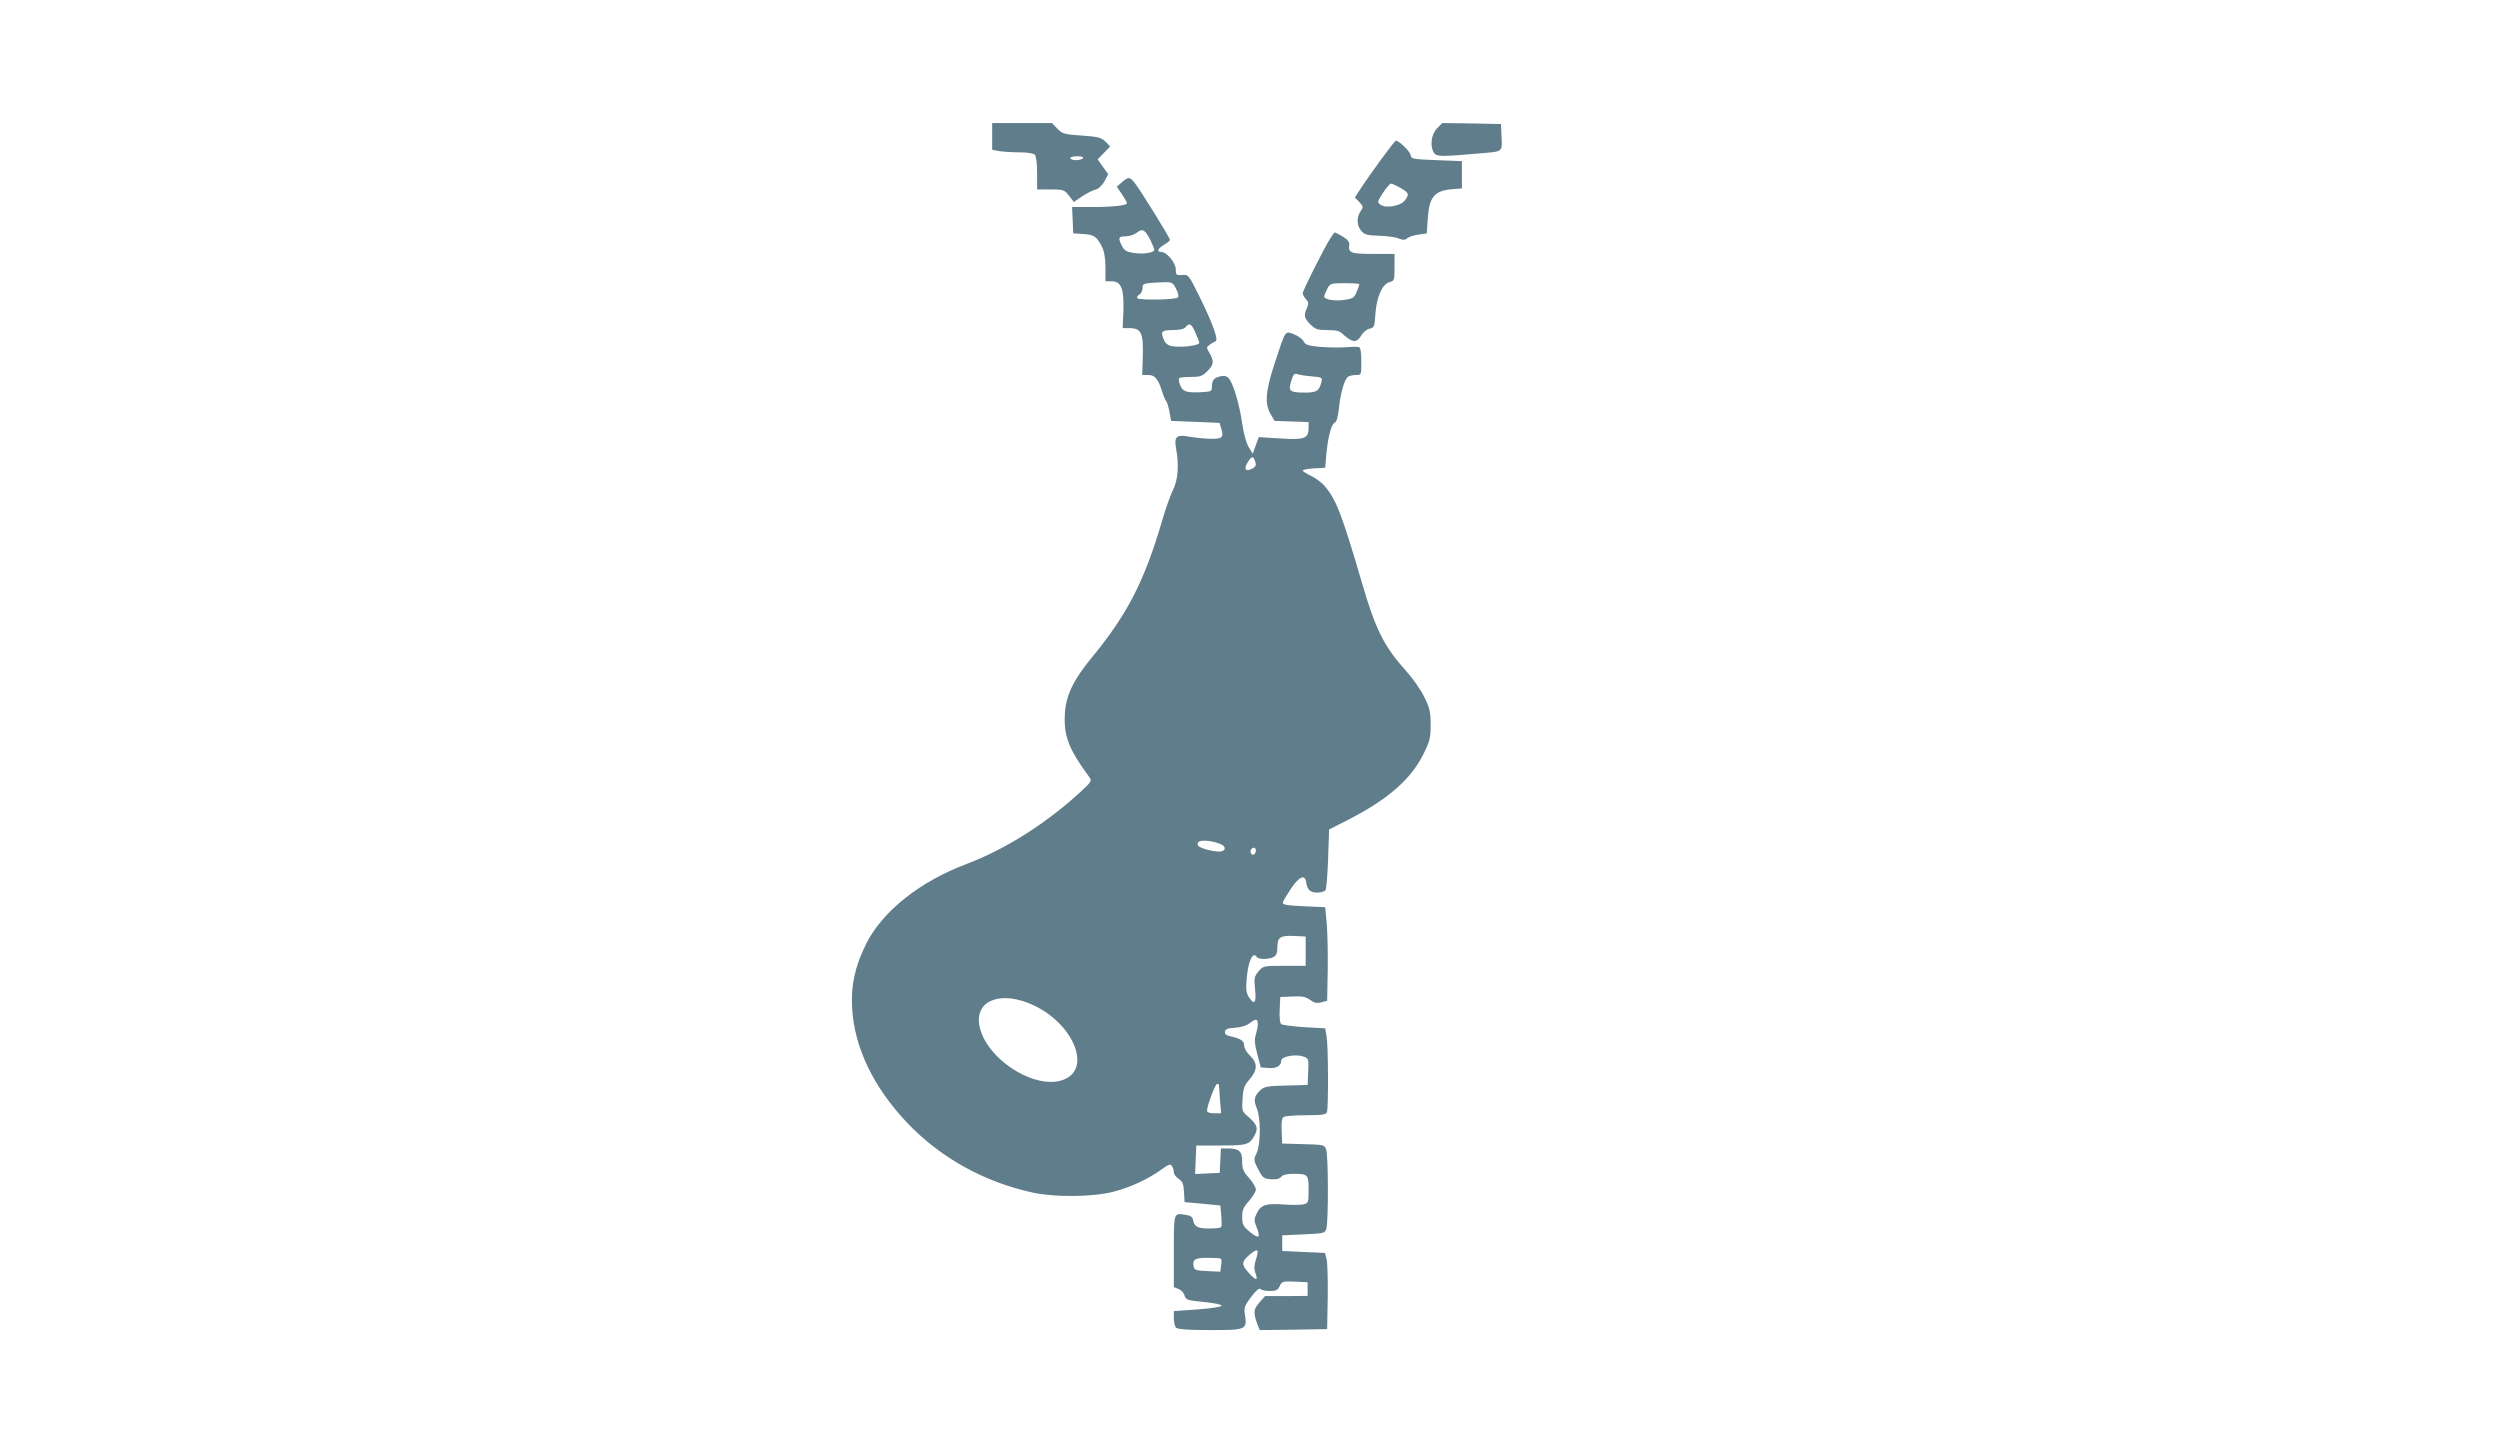 <?xml version="1.0" standalone="no"?>
<!DOCTYPE svg PUBLIC "-//W3C//DTD SVG 20010904//EN"
 "http://www.w3.org/TR/2001/REC-SVG-20010904/DTD/svg10.dtd">
<svg version="1.0" xmlns="http://www.w3.org/2000/svg"
 width="1280pt" height="744pt" viewBox="0 0 1280 744"
 preserveAspectRatio="xMidYMid meet">
<g transform="translate(0,744) scale(0.1,-0.1)"
fill="#607d8b" stroke="none">
<path d="M5080 6741 l0 -68 38 -7 c20 -3 66 -6 103 -6 37 0 70 -5 77 -12 7 -7
12 -44 12 -95 l0 -83 69 0 c66 0 71 -2 94 -32 l25 -32 43 29 c23 15 54 31 68
34 16 4 34 22 46 43 l19 36 -27 38 -27 38 32 33 32 33 -24 25 c-22 21 -37 25
-122 31 -89 6 -99 9 -124 35 l-28 29 -153 0 -153 0 0 -69z m465 -111 c-3 -5
-19 -10 -36 -10 -16 0 -29 5 -29 10 0 6 16 10 36 10 21 0 33 -4 29 -10z"/>
<path d="M7357 6782 c-30 -31 -37 -94 -14 -126 14 -18 34 -19 237 -1 117 10
111 6 108 83 l-3 67 -150 3 -151 2 -27 -28z"/>
<path d="M7067 6618 c-41 -57 -87 -122 -102 -146 l-28 -43 23 -24 c21 -22 21
-25 6 -47 -21 -30 -20 -71 3 -99 16 -20 29 -24 91 -26 40 -1 86 -7 101 -14 23
-9 32 -9 45 2 9 7 34 15 57 18 l42 6 5 75 c8 115 35 146 135 152 l40 3 0 70 0
70 -130 5 c-124 5 -130 6 -133 27 -3 18 -59 73 -76 73 -2 0 -38 -46 -79 -102z
m103 -140 c45 -26 47 -33 22 -65 -21 -28 -98 -41 -124 -21 -17 12 -16 16 13
61 17 26 36 47 41 47 5 0 27 -10 48 -22z"/>
<path d="M5744 6507 l-26 -23 26 -38 c14 -21 26 -42 26 -46 0 -12 -69 -20
-178 -20 l-103 0 3 -67 3 -68 50 -3 c57 -4 69 -12 96 -63 13 -27 19 -59 19
-109 l0 -70 30 0 c50 0 65 -36 62 -147 l-4 -93 34 0 c62 0 73 -25 69 -152 l-3
-88 31 0 c34 0 51 -20 71 -85 7 -22 17 -45 22 -51 5 -7 12 -31 16 -55 l8 -44
124 -5 124 -5 10 -33 c7 -26 6 -36 -5 -43 -14 -10 -94 -6 -172 7 -53 9 -66 -5
-56 -59 16 -84 11 -164 -15 -215 -13 -26 -38 -96 -55 -155 -91 -312 -179 -483
-363 -706 -93 -113 -131 -193 -136 -287 -6 -112 20 -180 124 -321 15 -21 14
-24 -39 -73 -176 -163 -386 -297 -587 -373 -240 -90 -431 -242 -515 -409 -58
-116 -79 -214 -72 -332 12 -201 110 -403 280 -583 172 -181 394 -304 644 -359
115 -25 314 -23 416 5 86 22 177 65 245 114 36 26 45 29 52 17 6 -8 10 -23 10
-32 0 -10 11 -25 25 -34 19 -13 25 -25 27 -67 l3 -52 91 -8 92 -9 5 -51 c2
-29 3 -55 0 -59 -2 -5 -30 -8 -62 -8 -60 0 -76 9 -83 45 -2 14 -14 22 -38 25
-61 10 -60 15 -60 -186 l0 -184 25 -10 c13 -5 27 -20 30 -33 6 -22 13 -25 98
-33 51 -5 92 -13 92 -19 0 -6 -53 -14 -122 -19 l-123 -9 0 -36 c0 -21 5 -42
12 -49 8 -8 61 -12 175 -12 184 0 189 2 177 79 -6 36 -2 46 32 91 25 33 41 47
48 40 6 -6 27 -10 48 -10 31 0 41 5 50 25 11 24 15 26 77 23 l66 -3 0 -35 0
-35 -109 -1 -109 0 -29 -33 c-31 -35 -32 -52 -9 -114 l11 -27 172 2 173 3 3
163 c1 89 -1 177 -6 195 l-8 32 -110 5 -109 5 0 40 0 40 110 5 c106 5 109 6
116 30 11 39 10 376 -1 404 -9 25 -12 25 -117 28 l-108 3 -3 64 c-2 45 1 67
10 72 7 5 59 9 114 9 84 0 103 3 108 16 8 22 7 340 -2 389 l-7 40 -108 6 c-60
4 -113 11 -118 16 -6 6 -9 39 -7 74 l3 64 62 3 c50 2 68 -1 90 -17 22 -16 35
-19 58 -13 l30 8 3 155 c1 85 -1 192 -5 239 l-8 85 -110 5 c-86 4 -109 8 -107
19 1 7 21 40 43 73 43 63 71 73 77 28 6 -37 21 -50 58 -50 18 0 36 6 41 13 4
6 10 79 13 161 l5 149 100 51 c202 104 319 206 383 335 33 66 37 83 37 151 0
66 -5 85 -33 142 -18 37 -60 97 -93 133 -111 123 -156 211 -224 445 -106 361
-134 434 -194 503 -17 18 -48 42 -71 52 -22 10 -40 22 -40 26 0 4 26 9 58 11
l57 3 6 70 c8 88 26 155 43 161 9 3 17 31 21 71 8 80 29 153 47 164 7 5 25 9
41 9 27 0 27 0 27 69 0 46 -4 71 -12 74 -7 2 -38 2 -69 -1 -31 -2 -90 -1 -131
2 -61 6 -75 11 -83 28 -6 11 -27 28 -49 36 -47 19 -43 25 -98 -143 -49 -148
-54 -211 -22 -266 l20 -34 87 -3 87 -3 0 -29 c0 -55 -20 -63 -144 -55 l-111 7
-16 -43 -15 -42 -22 36 c-12 21 -25 70 -32 119 -13 93 -45 204 -68 230 -10 12
-23 16 -41 12 -36 -9 -45 -19 -46 -52 0 -26 -3 -27 -54 -30 -76 -4 -97 3 -109
37 -6 16 -8 32 -5 35 4 3 31 6 60 6 47 0 59 4 84 29 34 34 36 51 12 93 -17 28
-17 30 1 43 10 8 24 16 30 18 16 5 -16 94 -83 229 -55 111 -56 113 -88 110
-31 -2 -33 0 -33 29 0 33 -46 89 -74 89 -25 0 -19 17 14 37 17 9 30 21 30 25
0 11 -150 253 -180 291 -26 33 -32 33 -66 4z m147 -298 c10 -21 19 -43 19 -48
0 -15 -57 -24 -106 -16 -35 5 -47 12 -59 35 -22 42 -19 50 19 50 19 0 44 9 57
19 29 23 41 16 70 -40z m131 -249 c11 -20 14 -38 9 -43 -12 -12 -196 -15 -207
-4 -5 5 -1 13 9 18 9 6 17 21 17 34 0 22 4 24 63 28 91 5 90 5 109 -33z m98
-222 c11 -24 20 -48 20 -54 0 -13 -90 -24 -136 -17 -21 3 -35 13 -43 29 -21
47 -15 54 43 54 35 0 58 5 66 15 20 24 30 18 50 -27z m598 -225 c52 -5 54 -6
47 -31 -11 -44 -24 -52 -84 -52 -78 0 -86 7 -70 59 11 36 16 41 33 35 12 -4
45 -9 74 -11z m-294 -429 c10 -25 7 -33 -14 -44 -32 -17 -43 -2 -23 31 20 33
28 36 37 13z m-176 -1965 c32 -12 29 -39 -5 -39 -37 0 -101 18 -108 30 -19 30
44 35 113 9z m182 -33 c0 -8 -4 -17 -9 -21 -12 -7 -24 12 -16 25 9 15 25 12
25 -4z m255 -516 l0 -75 -108 0 c-107 0 -109 0 -133 -28 -22 -26 -24 -34 -18
-93 7 -70 -3 -83 -32 -39 -13 20 -16 40 -11 93 7 91 32 144 52 112 8 -13 61
-13 86 0 14 8 19 21 19 48 0 53 14 63 85 60 l60 -3 0 -75z m-1393 -277 c200
-94 295 -315 163 -377 -145 -69 -419 106 -442 283 -16 124 119 169 279 94z
m1148 -97 c0 -12 -5 -36 -10 -53 -8 -23 -7 -46 7 -99 l18 -69 38 -3 c42 -4 67
11 67 38 0 21 76 35 115 20 25 -9 26 -13 23 -77 l-3 -68 -110 -3 c-96 -2 -112
-5 -132 -24 -32 -30 -36 -51 -18 -93 21 -51 20 -183 -1 -229 -16 -33 -16 -36
8 -83 23 -44 29 -48 65 -51 27 -2 44 2 53 13 8 10 29 15 60 15 77 0 80 -3 80
-81 0 -66 -1 -69 -26 -75 -14 -4 -60 -4 -101 -1 -91 7 -118 -2 -139 -46 -14
-30 -14 -36 0 -71 22 -54 11 -61 -34 -24 -35 29 -40 38 -40 77 0 36 6 50 35
82 19 22 35 48 35 59 0 11 -16 37 -35 59 -29 32 -35 46 -35 84 0 53 -16 67
-74 67 l-35 0 -3 -62 -3 -63 -63 -3 -63 -3 3 73 3 73 126 0 c136 0 148 4 175
57 17 33 9 53 -37 92 -30 26 -31 29 -27 90 3 54 9 69 36 100 41 47 42 83 2
121 -17 16 -30 39 -30 52 0 24 -18 36 -73 48 -20 4 -27 11 -25 23 2 13 15 18
52 20 30 2 59 11 74 23 32 25 42 24 42 -5z m-199 -308 c0 -2 2 -36 5 -75 l6
-73 -36 0 c-23 0 -36 5 -36 13 0 25 42 137 51 137 5 0 9 -1 10 -2z m189 -898
c-9 -28 -10 -46 -2 -69 14 -38 4 -39 -30 -3 -43 46 -43 61 -1 97 43 37 51 30
33 -25z m-178 5 c2 -3 3 -19 0 -35 l-4 -31 -67 3 c-54 2 -66 6 -69 21 -8 39 5
47 71 47 35 0 66 -2 69 -5z"/>
<path d="M6810 6218 c-35 -57 -140 -266 -140 -279 0 -7 7 -21 17 -31 13 -15
14 -23 5 -44 -18 -38 -15 -53 17 -85 26 -25 37 -29 87 -29 47 0 63 -4 83 -24
44 -40 68 -42 89 -6 10 18 28 33 43 37 25 5 27 9 31 76 6 87 36 154 73 163 24
6 25 10 25 75 l0 69 -109 0 c-115 0 -128 5 -123 46 2 15 -7 27 -33 43 -20 11
-38 21 -41 21 -2 0 -13 -15 -24 -32z m150 -233 c0 -3 -6 -21 -14 -40 -12 -29
-20 -34 -59 -40 -50 -8 -107 1 -107 16 0 6 7 23 15 39 15 29 18 30 90 30 41 0
75 -2 75 -5z"/>
</g>
</svg>
